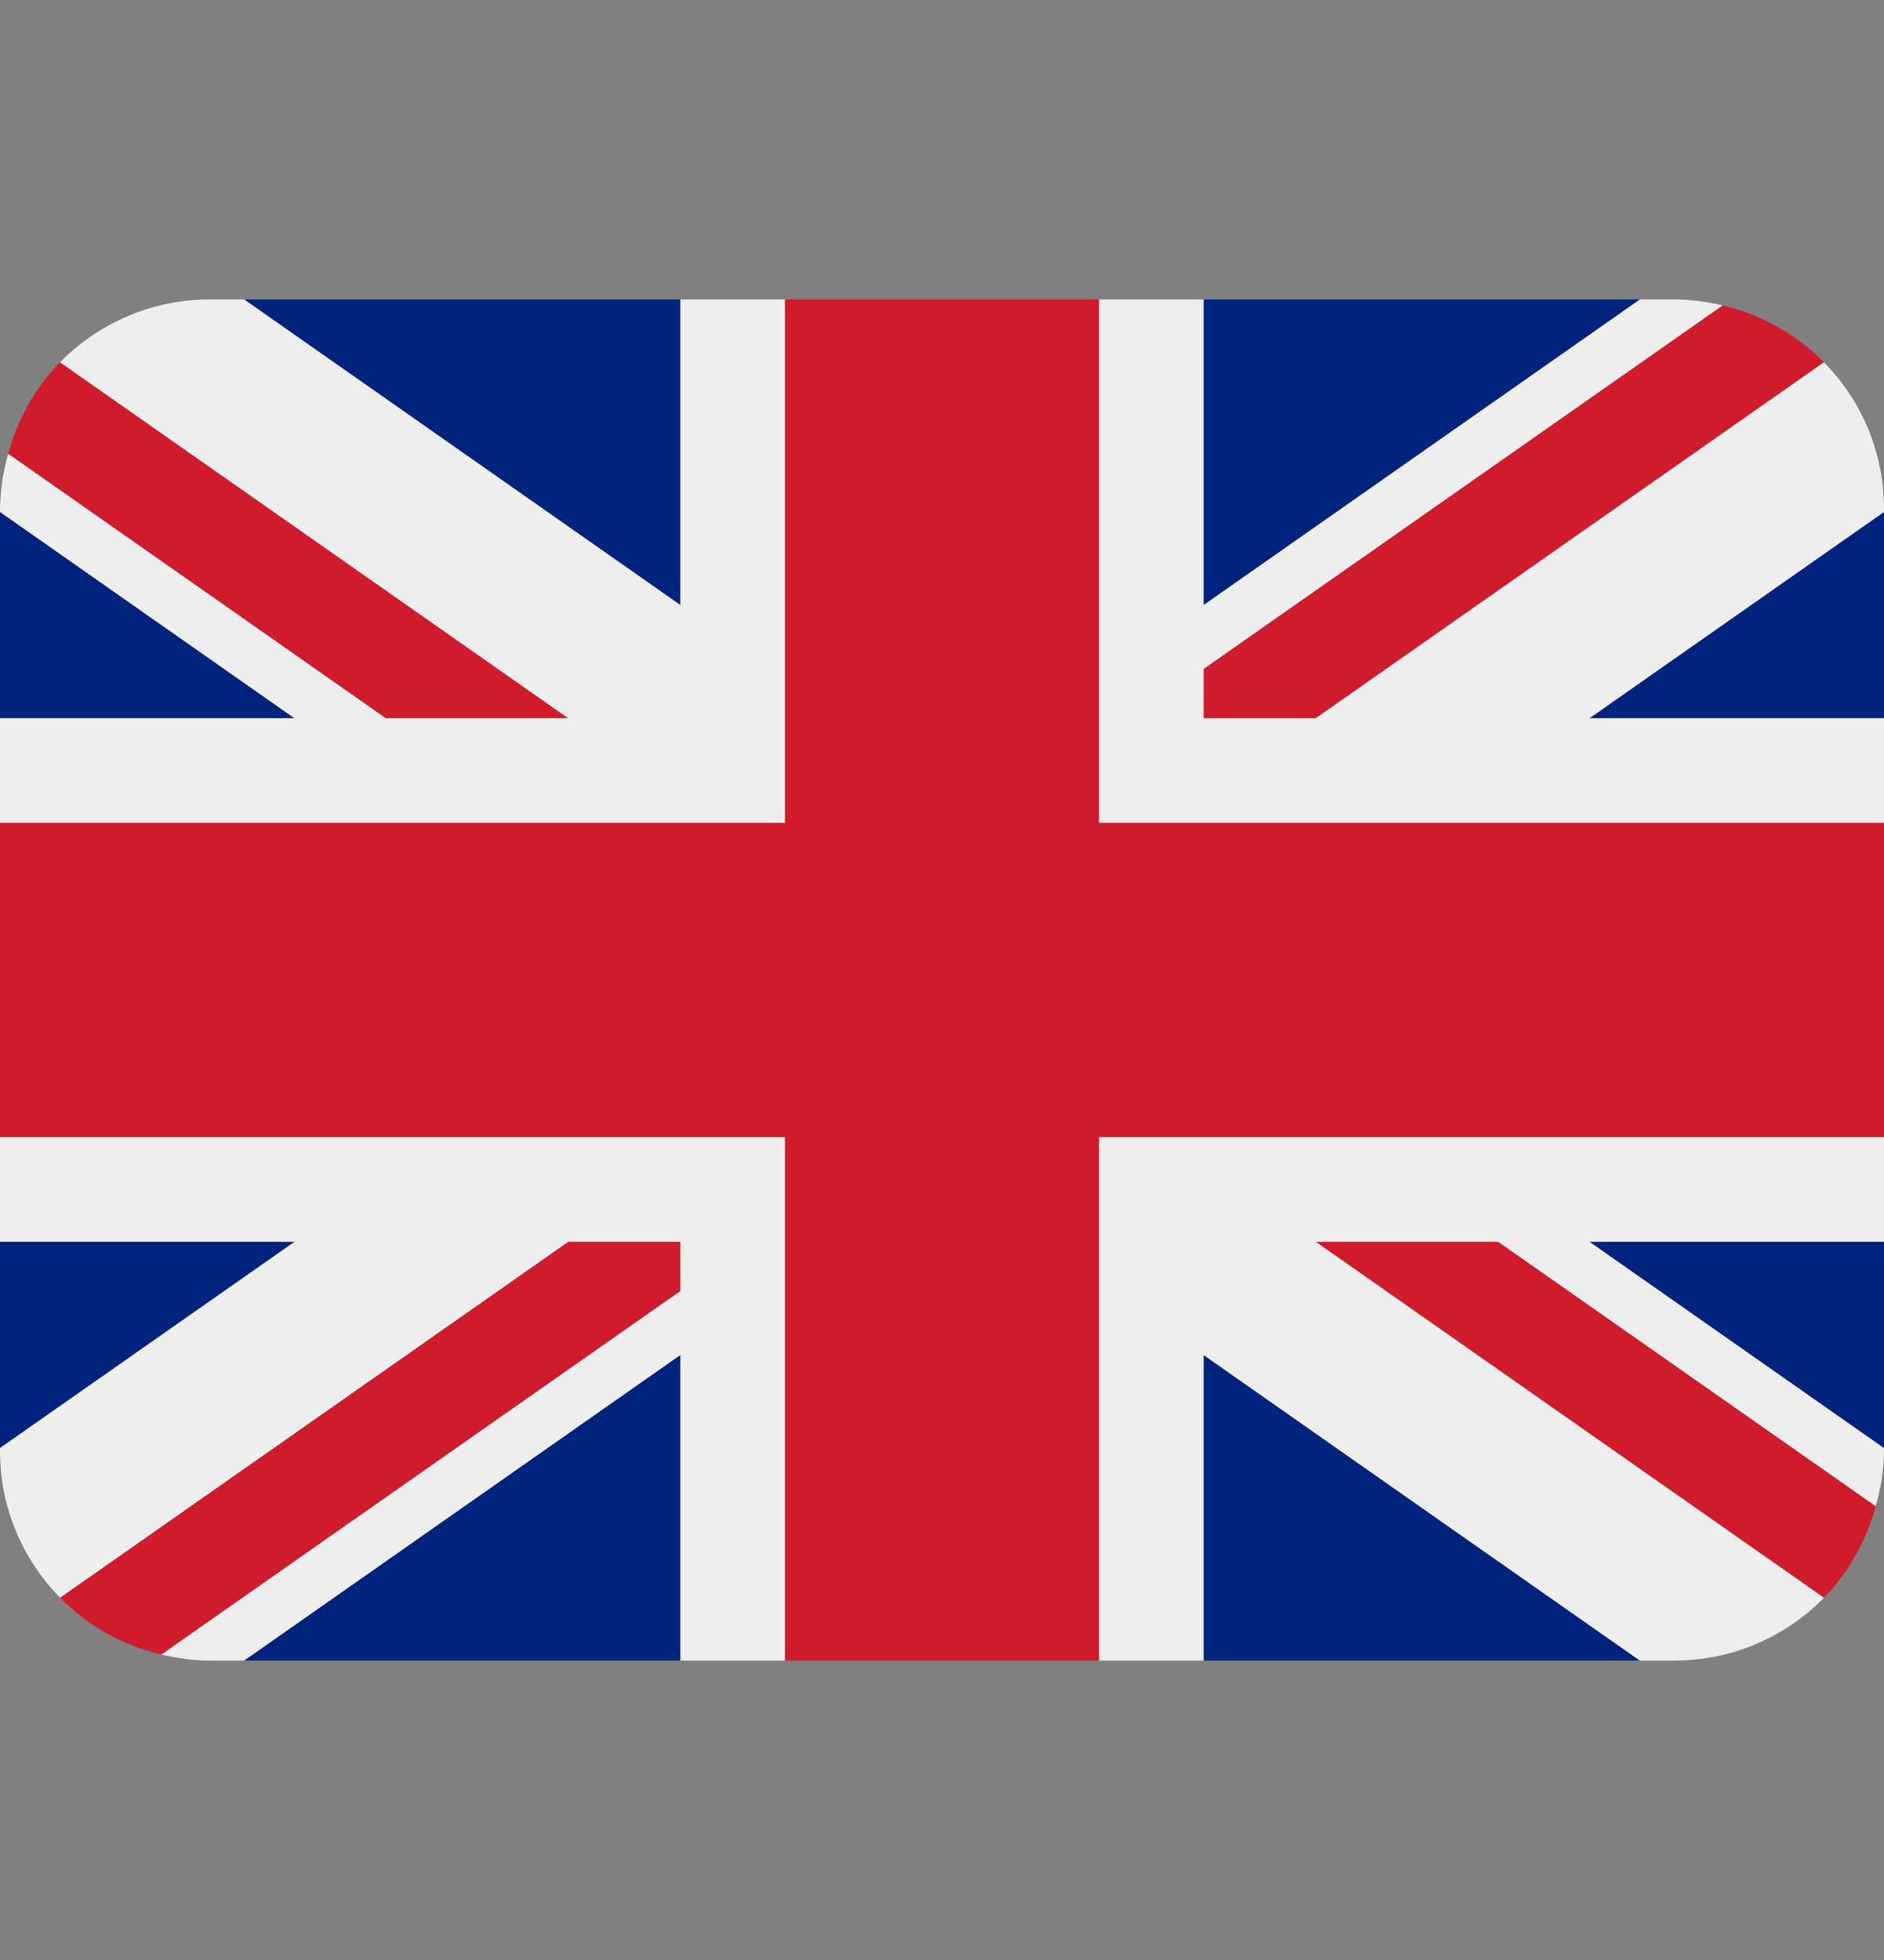 <svg width="25" height="26" viewBox="0 0 25 26" fill="none" xmlns="http://www.w3.org/2000/svg">
<rect x="0" y="0" width="25" height="26" fill="#808080" stroke="none"/>
<g clip-path="url(#clip0_2563_2091)">
<path d="M0 6.791V9.528H3.908L0 6.791ZM3.239 22.028H9.028V17.974L3.239 22.028ZM15.972 17.975V22.028H21.76L15.972 17.975ZM0 16.472V19.209L3.91 16.472H0ZM21.762 3.972H15.972V8.026L21.762 3.972ZM25 19.21V16.472H21.09L25 19.21ZM25 9.528V6.791L21.091 9.528H25ZM9.028 3.972H3.239L9.028 8.026V3.972Z" fill="#00247D"/>
<path d="M17.458 16.472L24.203 21.195C24.532 20.855 24.768 20.437 24.89 19.98L19.88 16.472H17.458ZM9.028 16.472H7.541L0.797 21.194C1.159 21.562 1.623 21.826 2.143 21.948L9.028 17.127V16.472ZM15.972 9.528H17.459L24.203 4.805C23.834 4.432 23.368 4.171 22.858 4.052L15.972 8.873V9.528ZM7.541 9.528L0.797 4.805C0.468 5.145 0.231 5.563 0.109 6.02L5.119 9.528H7.541Z" fill="#CF1B2B"/>
<path d="M25 15.083H14.583V22.028H15.972V17.975L21.76 22.028H22.222C22.591 22.027 22.956 21.954 23.296 21.811C23.636 21.668 23.945 21.458 24.203 21.195L17.458 16.472H19.88L24.89 19.98C24.955 19.747 25 19.504 25 19.25V19.21L21.09 16.472H25V15.083ZM0 15.083V16.472H3.91L0 19.209V19.25C0 20.008 0.305 20.693 0.797 21.194L7.541 16.472H9.028V17.127L2.143 21.947C2.347 21.996 2.558 22.028 2.778 22.028H3.239L9.028 17.974V22.028H10.417V15.083H0ZM25 6.75C25.001 6.022 24.714 5.323 24.203 4.806L17.459 9.528H15.972V8.873L22.858 4.052C22.65 4.001 22.436 3.974 22.222 3.972H21.762L15.972 8.026V3.972H14.583V10.917H25V9.528H21.091L25 6.791V6.75ZM9.028 3.972V8.026L3.239 3.972H2.778C2.409 3.973 2.044 4.046 1.704 4.19C1.364 4.333 1.055 4.542 0.797 4.806L7.541 9.528H5.119L0.109 6.02C0.04 6.257 0.004 6.503 0 6.75L0 6.791L3.908 9.528H0V10.917H10.417V3.972H9.028Z" fill="#EEEEEE"/>
<path d="M14.583 10.917V3.972H10.417V10.917H0V15.083H10.417V22.028H14.583V15.083H25V10.917H14.583Z" fill="#CF1B2B"/>
</g>
<defs>
<clipPath id="clip0_2563_2091">
<rect width="25" height="25" fill="white" transform="translate(0 0.5)"/>
</clipPath>
</defs>
</svg>
